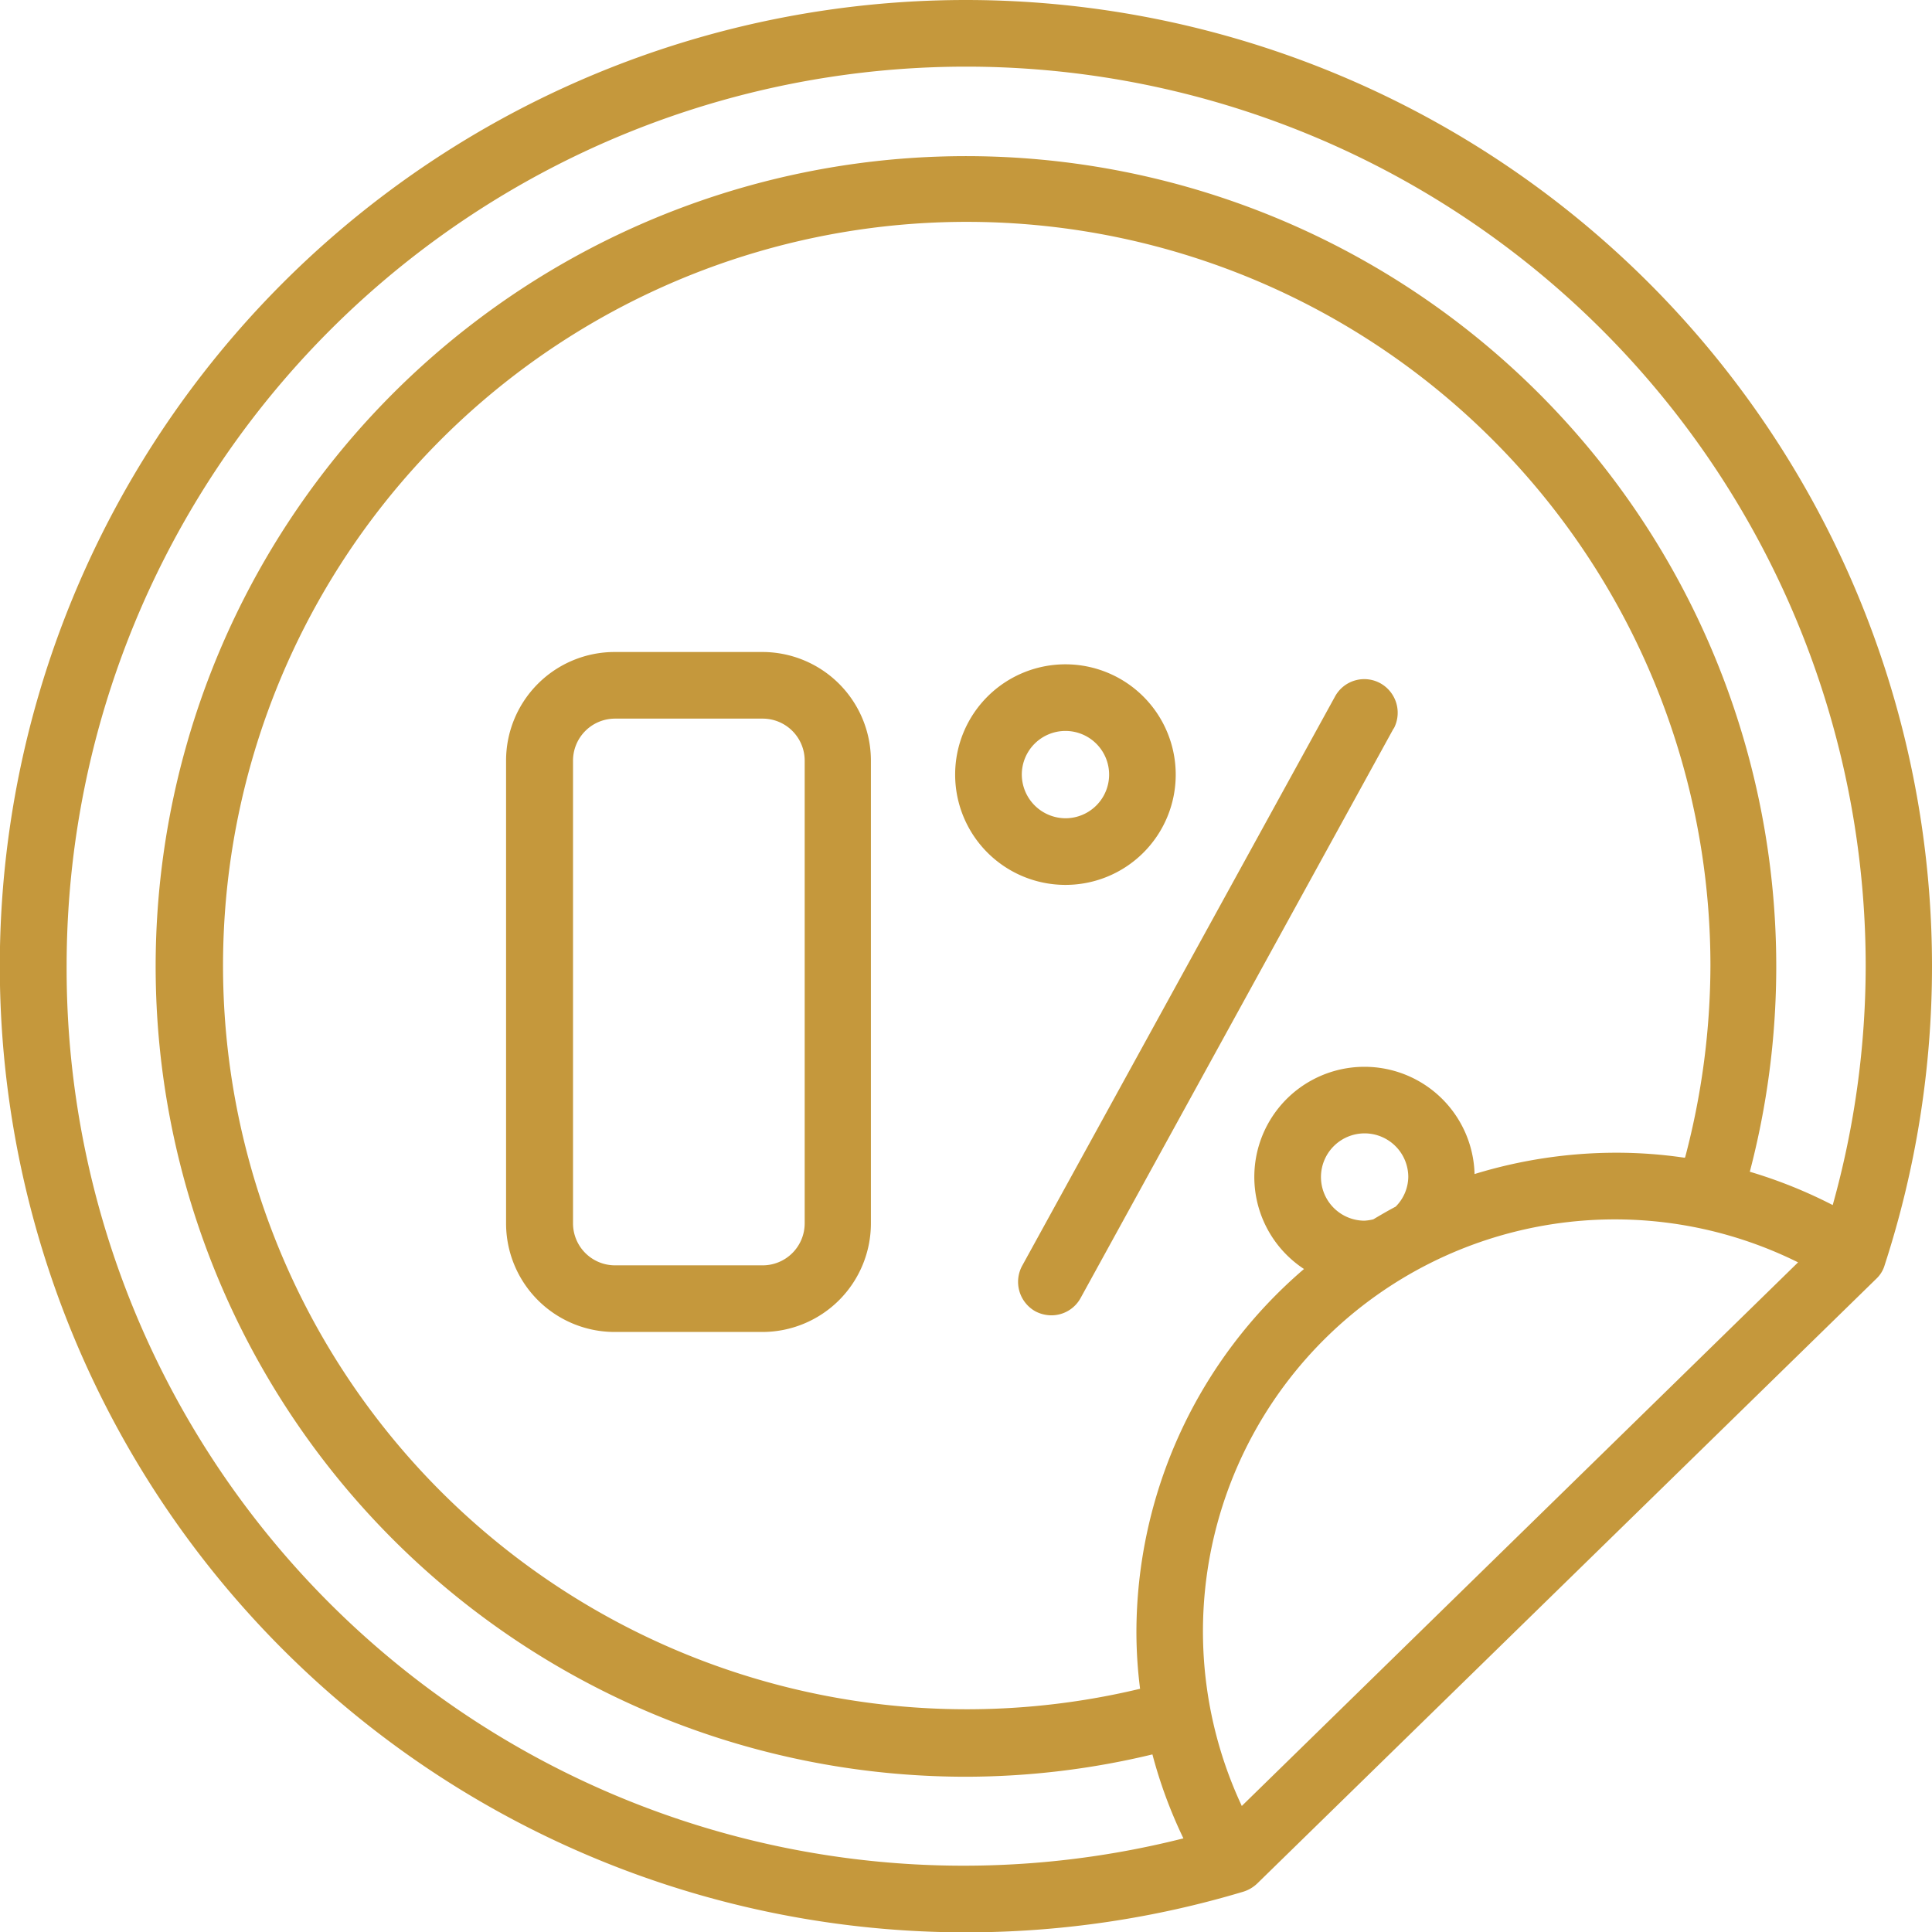 <svg xmlns="http://www.w3.org/2000/svg" width="66.026" height="66.037" viewBox="0 0 66.026 66.037">
  <path id="zero-percent" d="M36.019,3a33.019,33.019,0,1,0,9.473,64.648,1.205,1.205,0,0,0,.467-.273L67.124,46.7a1.038,1.038,0,0,0,.285-.467A33.025,33.025,0,0,0,36.007,3ZM5.277,36.019a30.741,30.741,0,0,1,61.483,0,30.44,30.44,0,0,1-1.127,8.164A16.387,16.387,0,0,0,62.8,43.044,27.692,27.692,0,1,0,36.019,63.72a27.334,27.334,0,0,0,6.365-.763,16.062,16.062,0,0,0,1.059,2.869A30.656,30.656,0,0,1,5.277,36.019ZM45.435,64.711a14.078,14.078,0,0,1,19.014-18.57L45.435,64.722ZM60.566,42.565a15.983,15.983,0,0,0-2.334-.171,16.534,16.534,0,0,0-4.839.729,3.764,3.764,0,1,0-5.829,3.245A16.359,16.359,0,0,0,41.837,58.79a15.455,15.455,0,0,0,.125,1.924A25.416,25.416,0,1,1,61.454,36.007a25.833,25.833,0,0,1-.865,6.547Zm-10.93,2.152a1.492,1.492,0,1,1,1.492-1.492,1.463,1.463,0,0,1-.433,1.013c-.262.137-.512.285-.763.433a1.715,1.715,0,0,1-.3.046ZM29.051,25.282H24.007a3.712,3.712,0,0,0-3.712,3.712V44.808a3.712,3.712,0,0,0,3.712,3.712h5.044a3.712,3.712,0,0,0,3.712-3.712V28.994a3.712,3.712,0,0,0-3.712-3.712ZM30.5,44.808a1.436,1.436,0,0,1-1.435,1.435H24.018a1.436,1.436,0,0,1-1.435-1.435V28.994a1.436,1.436,0,0,1,1.435-1.435h5.044A1.436,1.436,0,0,1,30.5,28.994Zm20.13-16.919-10.7,19.47a1.136,1.136,0,0,1-1,.592,1.178,1.178,0,0,1-.547-.137,1.153,1.153,0,0,1-.455-1.548l10.7-19.47a1.139,1.139,0,0,1,1.548-.444,1.153,1.153,0,0,1,.455,1.548ZM43.18,29.472a3.769,3.769,0,1,0-3.769,3.769A3.766,3.766,0,0,0,43.18,29.472Zm-5.26,0a1.492,1.492,0,1,1,1.492,1.492A1.5,1.5,0,0,1,37.92,29.472Z" transform="translate(-3 -3)" fill="#c5983c"/>
</svg>
